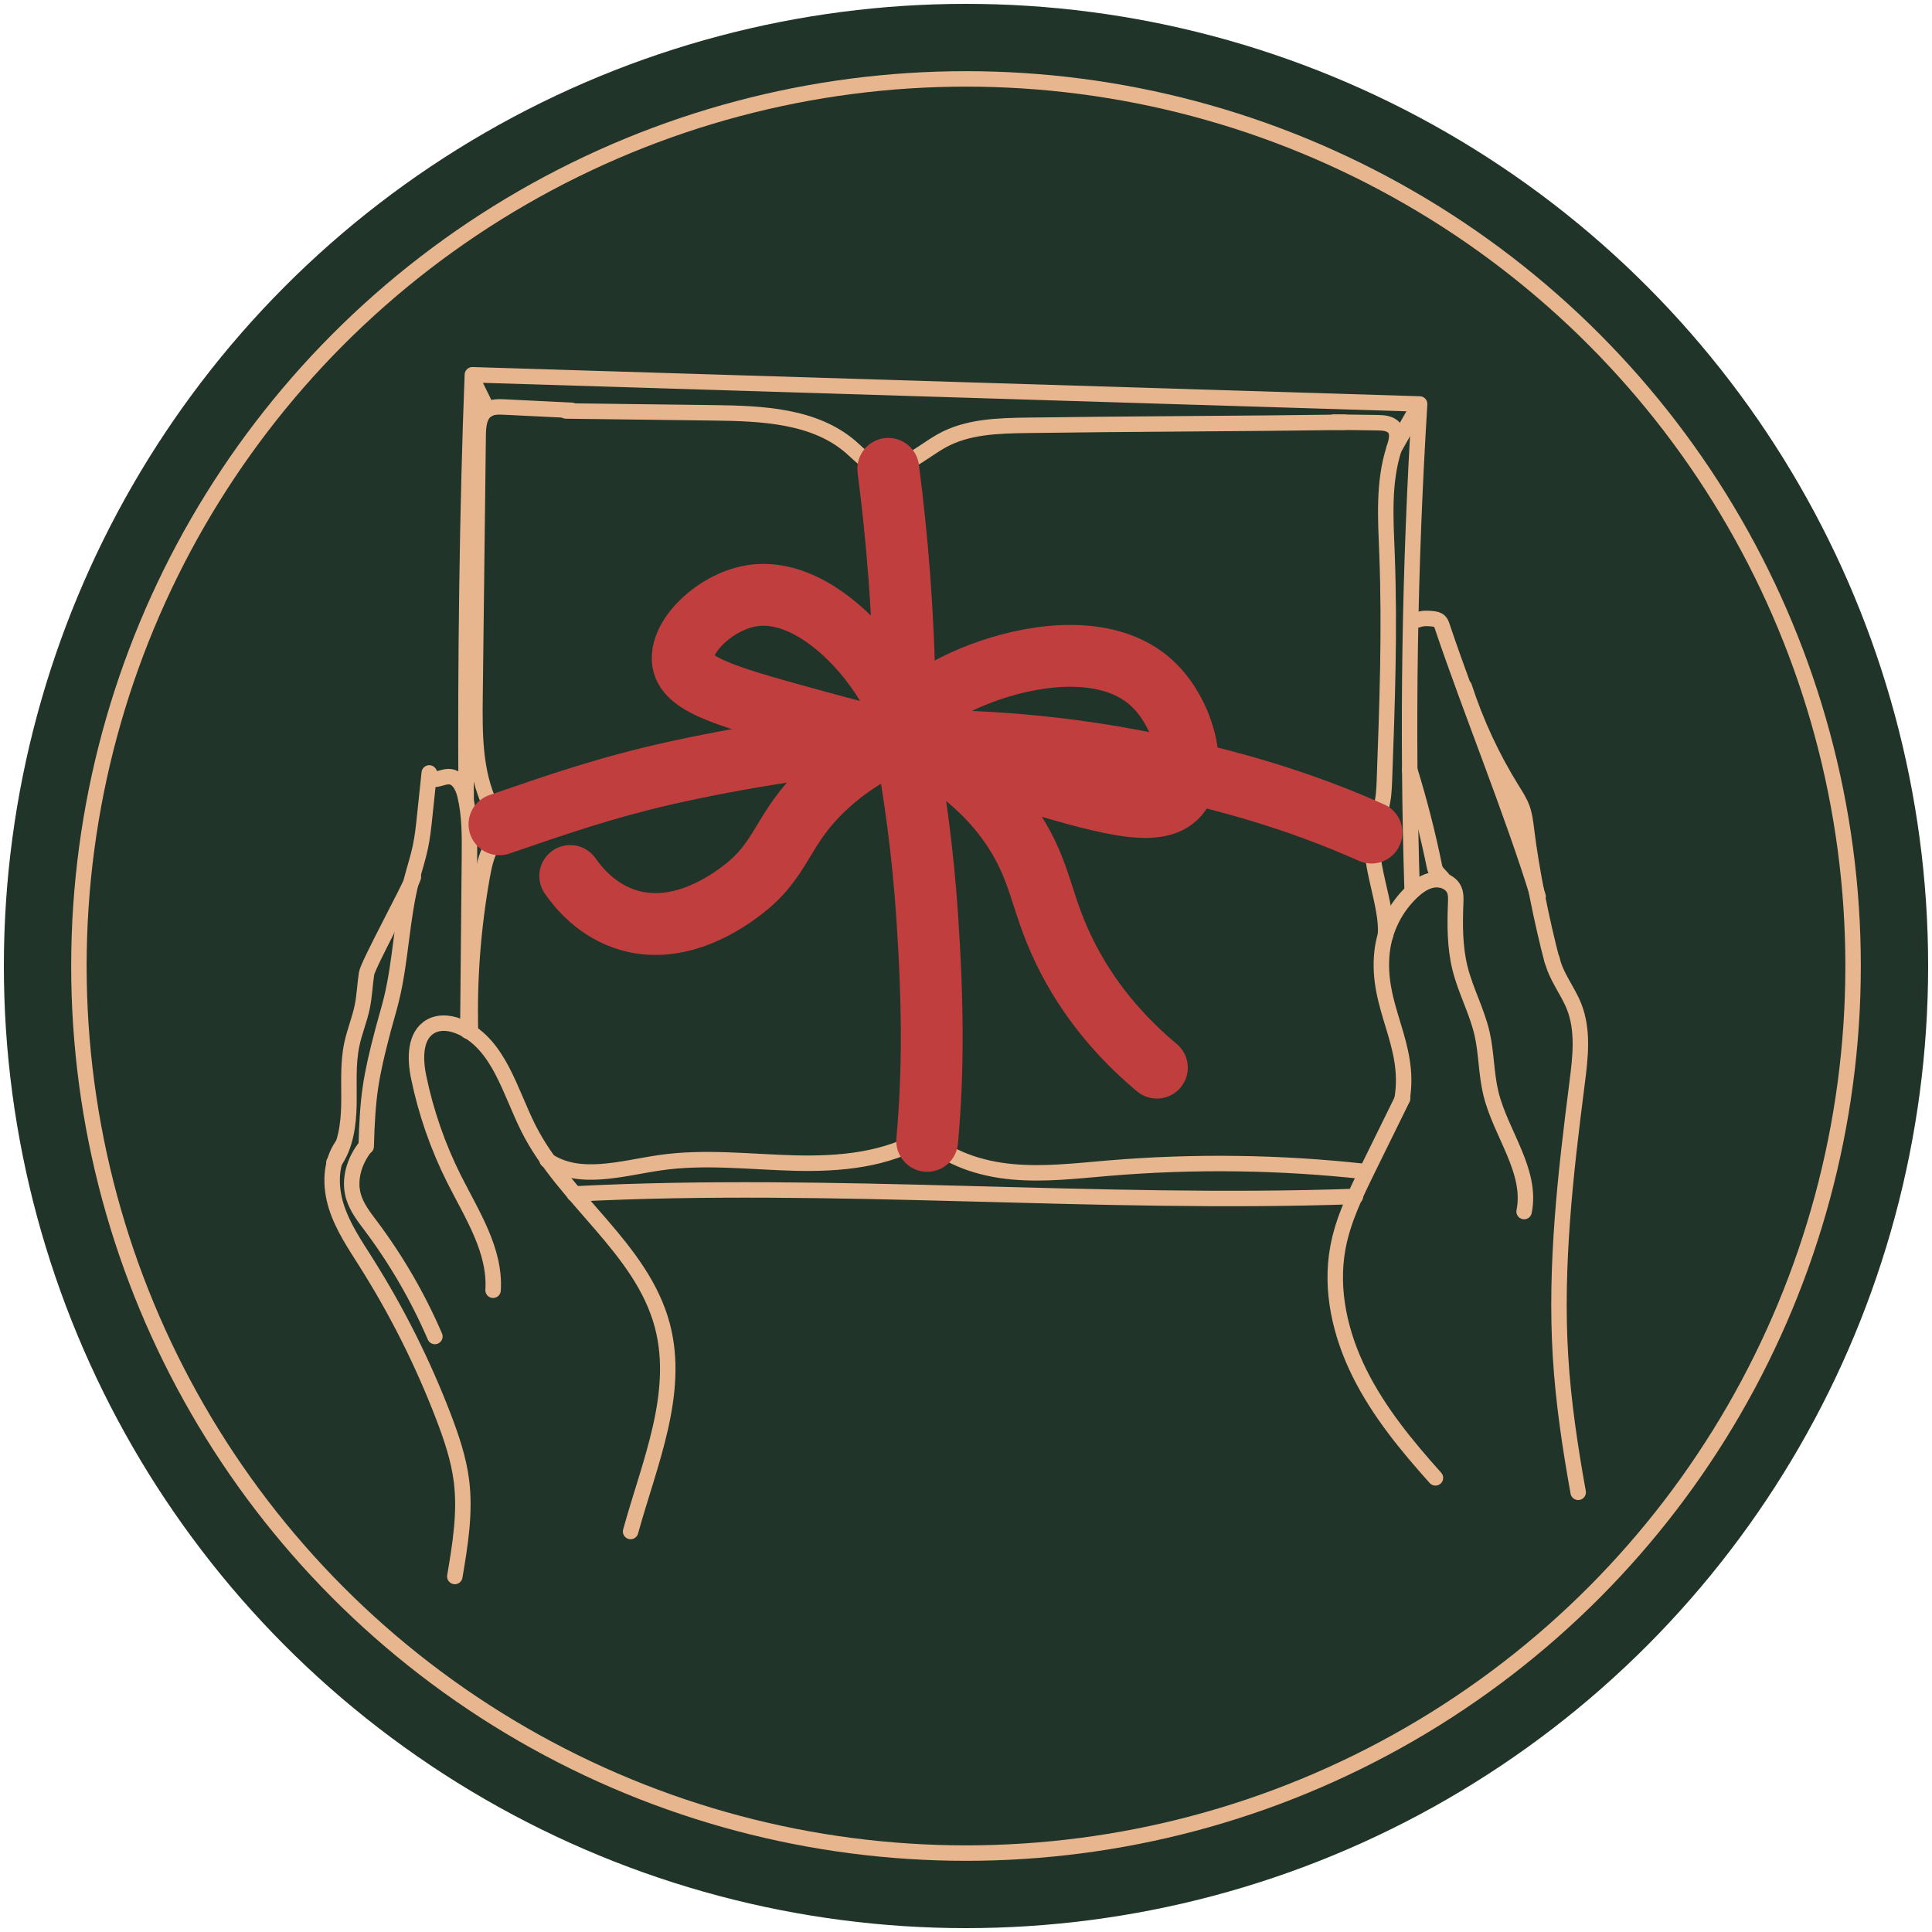 <svg viewBox="0 0 500 500" xmlns="http://www.w3.org/2000/svg" id="Layer_1">
  <defs>
    <style>
      .cls-1 {
        stroke: #c13e3e;
        stroke-width: 16px;
      }

      .cls-1, .cls-2 {
        stroke-linecap: round;
        stroke-linejoin: round;
      }

      .cls-1, .cls-2, .cls-3 {
        fill: none;
      }

      .cls-2, .cls-3 {
        stroke: #e8b68e;
        stroke-width: 4px;
      }

      .cls-3 {
        stroke-miterlimit: 10;
      }

      .cls-4 {
        fill: #203429;
      }
    </style>
  </defs>
  <g>
    <circle r="249" cy="250" cx="250" class="cls-4"></circle>
    <circle r="229.58" cy="250" cx="250" class="cls-3"></circle>
  </g>
  <g>
    <path d="M127.61,333.91c.65-10.3-5.49-19.61-10.12-28.83-4.18-8.34-7.27-17.23-9.15-26.36-.97-4.72-1.07-10.74,3.13-13.1,2.47-1.39,5.61-.87,8.17.36,9.58,4.61,12.35,16.56,17.13,26.05,9.31,18.48,29.31,30.97,34.63,50.97,4.69,17.63-3.36,35.76-8.2,53.35" class="cls-2"></path>
    <path d="M94.57,296.79c-2.85,3.56-4.36,8.42-3.1,12.81.84,2.91,2.77,5.36,4.59,7.78,6.59,8.81,12.14,18.4,16.49,28.5" class="cls-2"></path>
    <path d="M94.77,296.7c.36-12.87,1.1-17.72,4.38-30.18.68-2.58,1.47-5.14,2.11-7.73,2.53-10.27,2.65-21.02,5.31-31.25.72-2.76,1.62-5.48,2.21-8.27.56-2.62.84-5.28,1.12-7.95.4-3.76.79-7.53,1.19-11.29.33.56.66,1.12.99,1.68,1.49.08,2.91-.87,4.39-.7,2.22.25,3.38,2.73,3.89,4.9,1.22,5.17,1.18,10.53,1.13,15.84-.14,15.04-.28,30.08-.42,45.12" class="cls-2"></path>
    <path d="M88.59,296.4c-3.16,4.49-3.21,10.59-1.56,15.83,1.65,5.24,4.8,9.86,7.73,14.5,7.98,12.63,14.71,26.05,20.05,40.01,2.04,5.34,3.89,10.8,4.61,16.47,1.05,8.25-.33,16.58-1.71,24.78" class="cls-2"></path>
    <path d="M106.98,226.98c-.63,2.24-11.76,22.65-12.11,24.95-.44,2.85-.53,5.75-1.11,8.58-.67,3.29-1.99,6.42-2.69,9.7-1.1,5.13-.67,10.44-.77,15.68-.1,5.24-.83,10.73-3.88,15" class="cls-2"></path>
    <path d="M362.99,284.29c-2.96,6.01-5.91,12.03-8.87,18.04-3.25,6.62-6.55,13.34-7.88,20.6-2.03,10.99.64,22.47,5.62,32.47,4.98,10.01,12.17,18.74,19.63,27.07" class="cls-2"></path>
    <path d="M362.85,284.48c2.45-14.33-6.8-23.77-5.16-38.22.67-5.86,3.47-11.44,7.77-15.47,1.57-1.47,3.42-2.78,5.54-3.08,2.13-.31,4.55.65,5.38,2.63.44,1.05.39,2.23.35,3.36-.22,5.67-.24,11.42,1.13,16.92,1.44,5.77,4.37,11.09,5.7,16.88,1.16,5.1,1.05,10.42,2.29,15.5,2.54,10.43,10.7,20.03,8.59,30.55" class="cls-2"></path>
    <path d="M401.67,248.25c.95,4.4,4.03,8.02,5.69,12.2,2.47,6.22,1.64,13.2.79,19.84-3,23.49-5.73,47.17-4.29,70.8.72,11.79,2.48,23.5,4.57,35.12" class="cls-2"></path>
    <path d="M120.64,206.86c-.24-33.89.27-76,1.61-109.87l245.15,7.56c-2.61,42.35-3.26,83.62-1.94,126.03" class="cls-2"></path>
    <path d="M364.83,199.2c2.57,8.3,4.72,16.74,6.45,25.25.27,1.34,1.55,2.13,2.34,3.25" class="cls-2"></path>
    <path d="M366.95,160.41c1.2-.45,2.52-.41,3.79-.27.65.07,1.33.19,1.8.63.37.35.55.86.71,1.35,7.11,21.16,18.3,48.54,24.81,69.89" class="cls-2"></path>
    <path d="M378.97,177.77c3.04,9.36,7.23,18.34,12.43,26.69.92,1.48,1.88,2.96,2.5,4.59.7,1.87.92,3.89,1.17,5.87,1.24,10.2,3.97,23.69,6.59,33.62" class="cls-2"></path>
    <path d="M350.78,309.64c-67.37,2.35-134.86-4.1-202.18-.65" class="cls-2"></path>
    <path d="M147.95,106.19c-5.79-.28-11.57-.56-17.36-.85-1.52-.07-3.15-.12-4.44.68-2.11,1.3-2.37,4.16-2.4,6.6l-.81,67.65c-.11,9.62-.15,19.62,4.03,28.27,1.08,2.24,2.48,4.62,1.93,7.06-.31,1.35-1.18,2.5-1.85,3.73-1.27,2.33-1.8,4.97-2.27,7.57-2.35,13.22-3.37,26.65-3.02,40.03" class="cls-2"></path>
    <path d="M141.58,300.22c8.26,5.66,19.31,2.13,29.22.69,11.52-1.68,23.24-.21,34.88.09,11.64.29,23.83-.77,33.74-6.89,6,5.72,14.37,8.4,22.63,9.15,8.26.75,16.56-.24,24.82-.94,22.15-1.86,44.48-1.56,66.57.89" class="cls-2"></path>
    <path d="M345.2,109.24l11.24.15c1.6.02,3.42.15,4.41,1.41,1.15,1.48.48,3.59-.09,5.37-2.81,8.73-2.15,18.14-1.8,27.31.75,19.46.04,38.93-.67,58.39-.09,2.39-.18,4.82-.88,7.11-.57,1.85-1.52,3.56-1.97,5.44-1.94,8.04,3.83,19.74,3.11,27.65" class="cls-2"></path>
    <path d="M146.46,106.36l38.31.48c12.44.16,26,.72,35.41,8.85,2.14,1.85,4.1,4.11,6.79,4.98,5.9,1.9,11.3-3.54,16.71-6.57,6.63-3.72,14.6-3.92,22.2-4.03,26.51-.38,55.58-.41,82.09-.79" class="cls-2"></path>
    <line y2="106.03" x2="126.16" y1="99.3" x1="122.87" class="cls-2"></line>
    <line y2="116.18" x2="360.75" y1="105.46" x1="366.83" class="cls-2"></line>
  </g>
  <path d="M229.88,121.33c1.16,8.91,2.14,18.26,2.87,28.03,1.04,13.93,1.46,27.15,1.44,39.53" class="cls-1"></path>
  <path d="M129.26,213.33c14.44-4.95,27.9-9.72,46-13.66,21.27-4.63,40.88-7.24,58.22-8.62" class="cls-1"></path>
  <path d="M239.95,295.26c1.61-17.7,1.54-35.4,0-58.22-1.12-16.58-3.21-31.74-5.75-45.28" class="cls-1"></path>
  <path d="M354.94,215.48c-15.12-6.71-31.58-12.32-54.62-17.25-25.35-5.43-47.78-6.71-65.4-6.47" class="cls-1"></path>
  <path d="M233.03,190.43c4.29-5.89-17.5-39.95-38.76-36.2-9.41,1.66-18.63,10.71-17.5,17.2,1.07,6.11,12.62,9.26,35.73,15.56,12.81,3.49,19.24,5.2,20.52,3.44Z" class="cls-1"></path>
  <path d="M234.39,188.93c-.46-9.42,44.14-29.92,63.59-12.24,8.56,7.78,12.31,22.99,6.91,29.15-5.4,6.16-18.93,2.11-43.36-5.19-17.98-5.37-26.97-8.06-27.15-11.72Z" class="cls-1"></path>
  <path d="M147.57,226.71c2.14,3.06,7.05,9.1,15.2,11.46,13.65,3.96,26.09-5.38,29.1-7.64,11.01-8.26,10.07-15.88,21.75-26.79,7.23-6.75,14.74-10.5,19.81-12.58" class="cls-1"></path>
  <path d="M299.4,276.31c-7.42-6.2-16.22-15.26-22.88-28-7.24-13.85-6.64-21.88-14.09-33.36-4.87-7.49-13.09-16.32-27.86-23.51" class="cls-1"></path>
</svg>